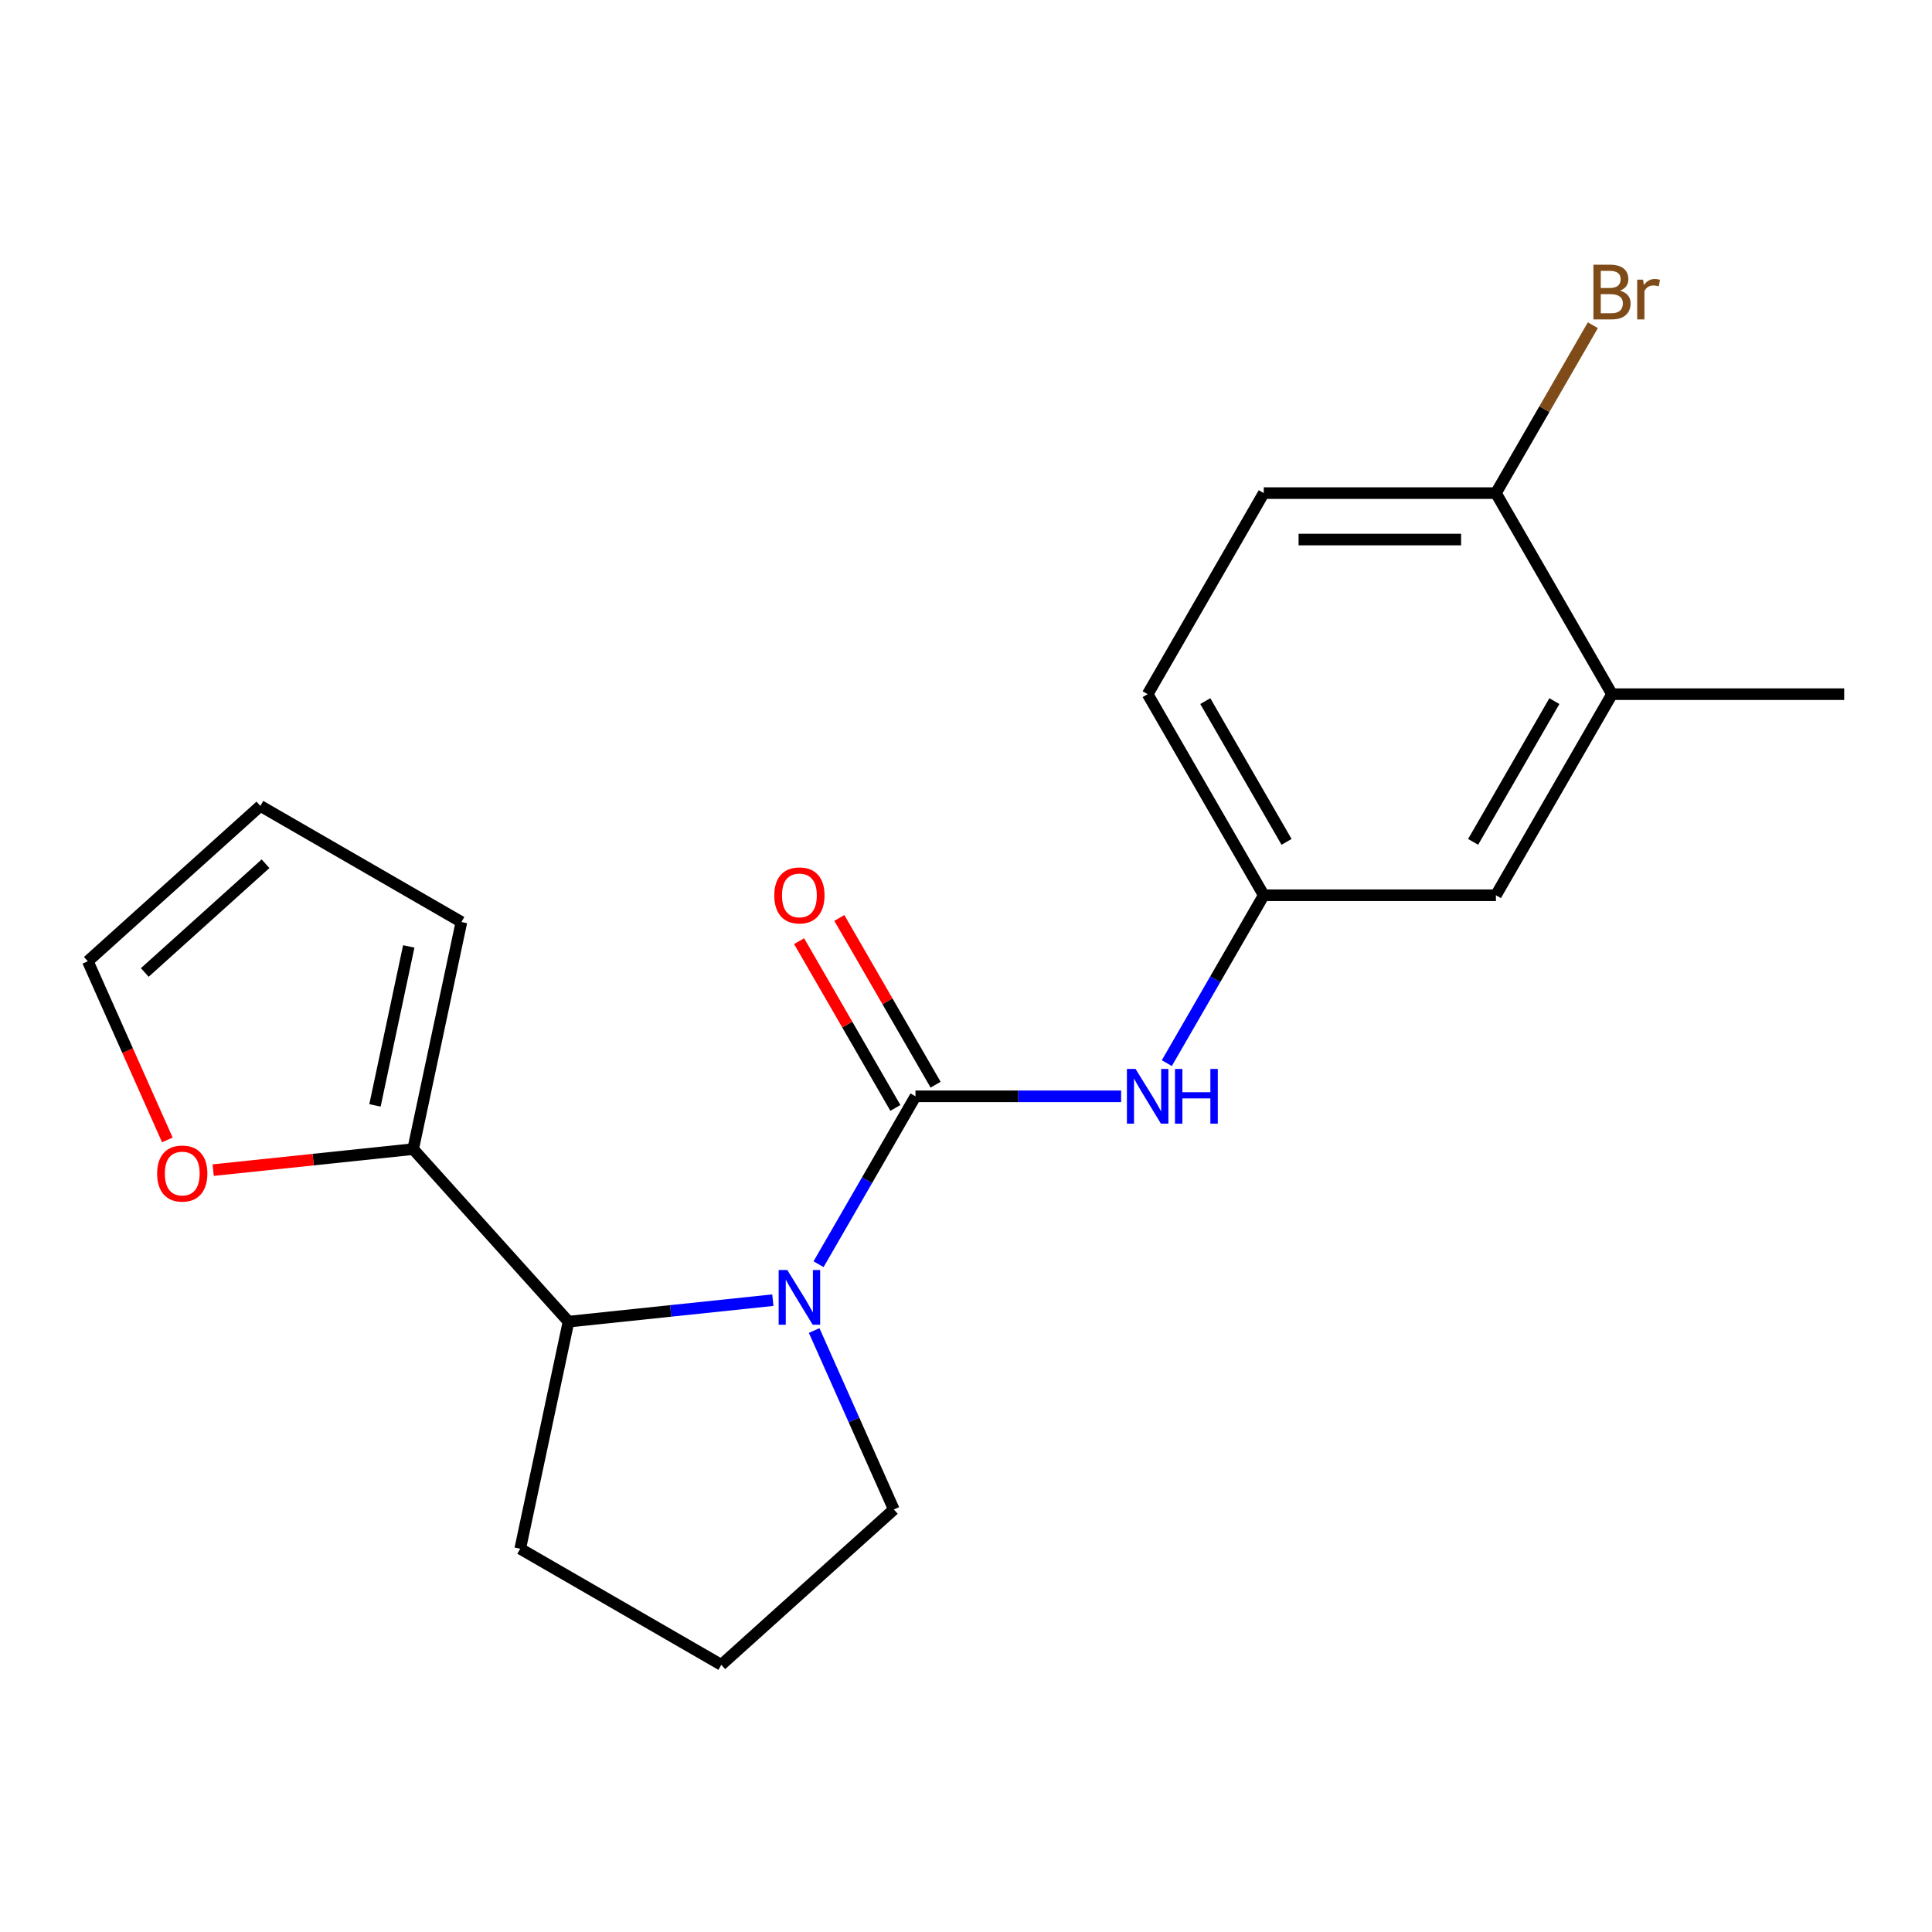 <?xml version='1.0' encoding='iso-8859-1'?>
<svg version='1.1' baseProfile='full'
              xmlns='http://www.w3.org/2000/svg'
                      xmlns:rdkit='http://www.rdkit.org/xml'
                      xmlns:xlink='http://www.w3.org/1999/xlink'
                  xml:space='preserve'
width='1000px' height='1000px' viewBox='0 0 1000 1000'>
<!-- END OF HEADER -->
<rect style='opacity:1.0;fill:#FFFFFF;stroke:none' width='1000' height='1000' x='0' y='0'> </rect>
<path class='bond-0' d='M 473.857,567.448 L 448.769,610.902' style='fill:none;fill-rule:evenodd;stroke:#000000;stroke-width:6px;stroke-linecap:butt;stroke-linejoin:miter;stroke-opacity:1' />
<path class='bond-0' d='M 448.769,610.902 L 423.681,654.355' style='fill:none;fill-rule:evenodd;stroke:#0000FF;stroke-width:6px;stroke-linecap:butt;stroke-linejoin:miter;stroke-opacity:1' />
<path class='bond-2' d='M 473.857,567.448 L 527.071,567.448' style='fill:none;fill-rule:evenodd;stroke:#000000;stroke-width:6px;stroke-linecap:butt;stroke-linejoin:miter;stroke-opacity:1' />
<path class='bond-2' d='M 527.071,567.448 L 580.285,567.448' style='fill:none;fill-rule:evenodd;stroke:#0000FF;stroke-width:6px;stroke-linecap:butt;stroke-linejoin:miter;stroke-opacity:1' />
<path class='bond-5' d='M 484.264,561.439 L 459.35,518.285' style='fill:none;fill-rule:evenodd;stroke:#000000;stroke-width:6px;stroke-linecap:butt;stroke-linejoin:miter;stroke-opacity:1' />
<path class='bond-5' d='M 459.35,518.285 L 434.435,475.131' style='fill:none;fill-rule:evenodd;stroke:#FF0000;stroke-width:6px;stroke-linecap:butt;stroke-linejoin:miter;stroke-opacity:1' />
<path class='bond-5' d='M 463.45,573.456 L 438.535,530.302' style='fill:none;fill-rule:evenodd;stroke:#000000;stroke-width:6px;stroke-linecap:butt;stroke-linejoin:miter;stroke-opacity:1' />
<path class='bond-5' d='M 438.535,530.302 L 413.62,487.149' style='fill:none;fill-rule:evenodd;stroke:#FF0000;stroke-width:6px;stroke-linecap:butt;stroke-linejoin:miter;stroke-opacity:1' />
<path class='bond-1' d='M 400.027,672.964 L 347.142,678.523' style='fill:none;fill-rule:evenodd;stroke:#0000FF;stroke-width:6px;stroke-linecap:butt;stroke-linejoin:miter;stroke-opacity:1' />
<path class='bond-1' d='M 347.142,678.523 L 294.257,684.081' style='fill:none;fill-rule:evenodd;stroke:#000000;stroke-width:6px;stroke-linecap:butt;stroke-linejoin:miter;stroke-opacity:1' />
<path class='bond-14' d='M 421.413,688.684 L 442.031,734.993' style='fill:none;fill-rule:evenodd;stroke:#0000FF;stroke-width:6px;stroke-linecap:butt;stroke-linejoin:miter;stroke-opacity:1' />
<path class='bond-14' d='M 442.031,734.993 L 462.65,781.302' style='fill:none;fill-rule:evenodd;stroke:#000000;stroke-width:6px;stroke-linecap:butt;stroke-linejoin:miter;stroke-opacity:1' />
<path class='bond-3' d='M 294.257,684.081 L 213.847,594.776' style='fill:none;fill-rule:evenodd;stroke:#000000;stroke-width:6px;stroke-linecap:butt;stroke-linejoin:miter;stroke-opacity:1' />
<path class='bond-17' d='M 294.257,684.081 L 269.272,801.627' style='fill:none;fill-rule:evenodd;stroke:#000000;stroke-width:6px;stroke-linecap:butt;stroke-linejoin:miter;stroke-opacity:1' />
<path class='bond-7' d='M 603.939,550.283 L 629.027,506.83' style='fill:none;fill-rule:evenodd;stroke:#0000FF;stroke-width:6px;stroke-linecap:butt;stroke-linejoin:miter;stroke-opacity:1' />
<path class='bond-7' d='M 629.027,506.83 L 654.115,463.376' style='fill:none;fill-rule:evenodd;stroke:#000000;stroke-width:6px;stroke-linecap:butt;stroke-linejoin:miter;stroke-opacity:1' />
<path class='bond-4' d='M 213.847,594.776 L 162.092,600.216' style='fill:none;fill-rule:evenodd;stroke:#000000;stroke-width:6px;stroke-linecap:butt;stroke-linejoin:miter;stroke-opacity:1' />
<path class='bond-4' d='M 162.092,600.216 L 110.337,605.655' style='fill:none;fill-rule:evenodd;stroke:#FF0000;stroke-width:6px;stroke-linecap:butt;stroke-linejoin:miter;stroke-opacity:1' />
<path class='bond-9' d='M 213.847,594.776 L 238.832,477.23' style='fill:none;fill-rule:evenodd;stroke:#000000;stroke-width:6px;stroke-linecap:butt;stroke-linejoin:miter;stroke-opacity:1' />
<path class='bond-9' d='M 194.085,572.147 L 211.575,489.865' style='fill:none;fill-rule:evenodd;stroke:#000000;stroke-width:6px;stroke-linecap:butt;stroke-linejoin:miter;stroke-opacity:1' />
<path class='bond-11' d='M 86.62,590.013 L 66.037,543.784' style='fill:none;fill-rule:evenodd;stroke:#FF0000;stroke-width:6px;stroke-linecap:butt;stroke-linejoin:miter;stroke-opacity:1' />
<path class='bond-11' d='M 66.037,543.784 L 45.455,497.555' style='fill:none;fill-rule:evenodd;stroke:#000000;stroke-width:6px;stroke-linecap:butt;stroke-linejoin:miter;stroke-opacity:1' />
<path class='bond-6' d='M 834.373,359.304 L 774.287,463.376' style='fill:none;fill-rule:evenodd;stroke:#000000;stroke-width:6px;stroke-linecap:butt;stroke-linejoin:miter;stroke-opacity:1' />
<path class='bond-6' d='M 804.546,362.897 L 762.486,435.748' style='fill:none;fill-rule:evenodd;stroke:#000000;stroke-width:6px;stroke-linecap:butt;stroke-linejoin:miter;stroke-opacity:1' />
<path class='bond-19' d='M 834.373,359.304 L 954.545,359.304' style='fill:none;fill-rule:evenodd;stroke:#000000;stroke-width:6px;stroke-linecap:butt;stroke-linejoin:miter;stroke-opacity:1' />
<path class='bond-21' d='M 834.373,359.304 L 774.287,255.232' style='fill:none;fill-rule:evenodd;stroke:#000000;stroke-width:6px;stroke-linecap:butt;stroke-linejoin:miter;stroke-opacity:1' />
<path class='bond-10' d='M 654.115,463.376 L 774.287,463.376' style='fill:none;fill-rule:evenodd;stroke:#000000;stroke-width:6px;stroke-linecap:butt;stroke-linejoin:miter;stroke-opacity:1' />
<path class='bond-15' d='M 654.115,463.376 L 594.029,359.304' style='fill:none;fill-rule:evenodd;stroke:#000000;stroke-width:6px;stroke-linecap:butt;stroke-linejoin:miter;stroke-opacity:1' />
<path class='bond-15' d='M 665.917,435.748 L 623.857,362.897' style='fill:none;fill-rule:evenodd;stroke:#000000;stroke-width:6px;stroke-linecap:butt;stroke-linejoin:miter;stroke-opacity:1' />
<path class='bond-8' d='M 774.287,255.232 L 654.115,255.232' style='fill:none;fill-rule:evenodd;stroke:#000000;stroke-width:6px;stroke-linecap:butt;stroke-linejoin:miter;stroke-opacity:1' />
<path class='bond-8' d='M 756.262,279.266 L 672.141,279.266' style='fill:none;fill-rule:evenodd;stroke:#000000;stroke-width:6px;stroke-linecap:butt;stroke-linejoin:miter;stroke-opacity:1' />
<path class='bond-16' d='M 774.287,255.232 L 799.375,211.778' style='fill:none;fill-rule:evenodd;stroke:#000000;stroke-width:6px;stroke-linecap:butt;stroke-linejoin:miter;stroke-opacity:1' />
<path class='bond-16' d='M 799.375,211.778 L 824.464,168.324' style='fill:none;fill-rule:evenodd;stroke:#7F4C19;stroke-width:6px;stroke-linecap:butt;stroke-linejoin:miter;stroke-opacity:1' />
<path class='bond-12' d='M 238.832,477.23 L 134.76,417.144' style='fill:none;fill-rule:evenodd;stroke:#000000;stroke-width:6px;stroke-linecap:butt;stroke-linejoin:miter;stroke-opacity:1' />
<path class='bond-22' d='M 45.455,497.555 L 134.76,417.144' style='fill:none;fill-rule:evenodd;stroke:#000000;stroke-width:6px;stroke-linecap:butt;stroke-linejoin:miter;stroke-opacity:1' />
<path class='bond-22' d='M 74.933,503.354 L 137.446,447.067' style='fill:none;fill-rule:evenodd;stroke:#000000;stroke-width:6px;stroke-linecap:butt;stroke-linejoin:miter;stroke-opacity:1' />
<path class='bond-13' d='M 654.115,255.232 L 594.029,359.304' style='fill:none;fill-rule:evenodd;stroke:#000000;stroke-width:6px;stroke-linecap:butt;stroke-linejoin:miter;stroke-opacity:1' />
<path class='bond-18' d='M 462.65,781.302 L 373.344,861.713' style='fill:none;fill-rule:evenodd;stroke:#000000;stroke-width:6px;stroke-linecap:butt;stroke-linejoin:miter;stroke-opacity:1' />
<path class='bond-20' d='M 269.272,801.627 L 373.344,861.713' style='fill:none;fill-rule:evenodd;stroke:#000000;stroke-width:6px;stroke-linecap:butt;stroke-linejoin:miter;stroke-opacity:1' />
<path  class='atom-1' d='M 407.511 657.36
L 416.791 672.36
Q 417.711 673.84, 419.191 676.52
Q 420.671 679.2, 420.751 679.36
L 420.751 657.36
L 424.511 657.36
L 424.511 685.68
L 420.631 685.68
L 410.671 669.28
Q 409.511 667.36, 408.271 665.16
Q 407.071 662.96, 406.711 662.28
L 406.711 685.68
L 403.031 685.68
L 403.031 657.36
L 407.511 657.36
' fill='#0000FF'/>
<path  class='atom-3' d='M 587.769 553.288
L 597.049 568.288
Q 597.969 569.768, 599.449 572.448
Q 600.929 575.128, 601.009 575.288
L 601.009 553.288
L 604.769 553.288
L 604.769 581.608
L 600.889 581.608
L 590.929 565.208
Q 589.769 563.288, 588.529 561.088
Q 587.329 558.888, 586.969 558.208
L 586.969 581.608
L 583.289 581.608
L 583.289 553.288
L 587.769 553.288
' fill='#0000FF'/>
<path  class='atom-3' d='M 608.169 553.288
L 612.009 553.288
L 612.009 565.328
L 626.489 565.328
L 626.489 553.288
L 630.329 553.288
L 630.329 581.608
L 626.489 581.608
L 626.489 568.528
L 612.009 568.528
L 612.009 581.608
L 608.169 581.608
L 608.169 553.288
' fill='#0000FF'/>
<path  class='atom-5' d='M 81.333 607.417
Q 81.333 600.617, 84.693 596.817
Q 88.053 593.017, 94.333 593.017
Q 100.613 593.017, 103.973 596.817
Q 107.333 600.617, 107.333 607.417
Q 107.333 614.297, 103.933 618.217
Q 100.533 622.097, 94.333 622.097
Q 88.093 622.097, 84.693 618.217
Q 81.333 614.337, 81.333 607.417
M 94.333 618.897
Q 98.653 618.897, 100.973 616.017
Q 103.333 613.097, 103.333 607.417
Q 103.333 601.857, 100.973 599.057
Q 98.653 596.217, 94.333 596.217
Q 90.013 596.217, 87.653 599.017
Q 85.333 601.817, 85.333 607.417
Q 85.333 613.137, 87.653 616.017
Q 90.013 618.897, 94.333 618.897
' fill='#FF0000'/>
<path  class='atom-6' d='M 400.771 463.456
Q 400.771 456.656, 404.131 452.856
Q 407.491 449.056, 413.771 449.056
Q 420.051 449.056, 423.411 452.856
Q 426.771 456.656, 426.771 463.456
Q 426.771 470.336, 423.371 474.256
Q 419.971 478.136, 413.771 478.136
Q 407.531 478.136, 404.131 474.256
Q 400.771 470.376, 400.771 463.456
M 413.771 474.936
Q 418.091 474.936, 420.411 472.056
Q 422.771 469.136, 422.771 463.456
Q 422.771 457.896, 420.411 455.096
Q 418.091 452.256, 413.771 452.256
Q 409.451 452.256, 407.091 455.056
Q 404.771 457.856, 404.771 463.456
Q 404.771 469.176, 407.091 472.056
Q 409.451 474.936, 413.771 474.936
' fill='#FF0000'/>
<path  class='atom-17' d='M 838.513 150.44
Q 841.233 151.2, 842.593 152.88
Q 843.993 154.52, 843.993 156.96
Q 843.993 160.88, 841.473 163.12
Q 838.993 165.32, 834.273 165.32
L 824.753 165.32
L 824.753 137
L 833.113 137
Q 837.953 137, 840.393 138.96
Q 842.833 140.92, 842.833 144.52
Q 842.833 148.8, 838.513 150.44
M 828.553 140.2
L 828.553 149.08
L 833.113 149.08
Q 835.913 149.08, 837.353 147.96
Q 838.833 146.8, 838.833 144.52
Q 838.833 140.2, 833.113 140.2
L 828.553 140.2
M 834.273 162.12
Q 837.033 162.12, 838.513 160.8
Q 839.993 159.48, 839.993 156.96
Q 839.993 154.64, 838.353 153.48
Q 836.753 152.28, 833.673 152.28
L 828.553 152.28
L 828.553 162.12
L 834.273 162.12
' fill='#7F4C19'/>
<path  class='atom-17' d='M 850.433 144.76
L 850.873 147.6
Q 853.033 144.4, 856.553 144.4
Q 857.673 144.4, 859.193 144.8
L 858.593 148.16
Q 856.873 147.76, 855.913 147.76
Q 854.233 147.76, 853.113 148.44
Q 852.033 149.08, 851.153 150.64
L 851.153 165.32
L 847.393 165.32
L 847.393 144.76
L 850.433 144.76
' fill='#7F4C19'/>
</svg>
